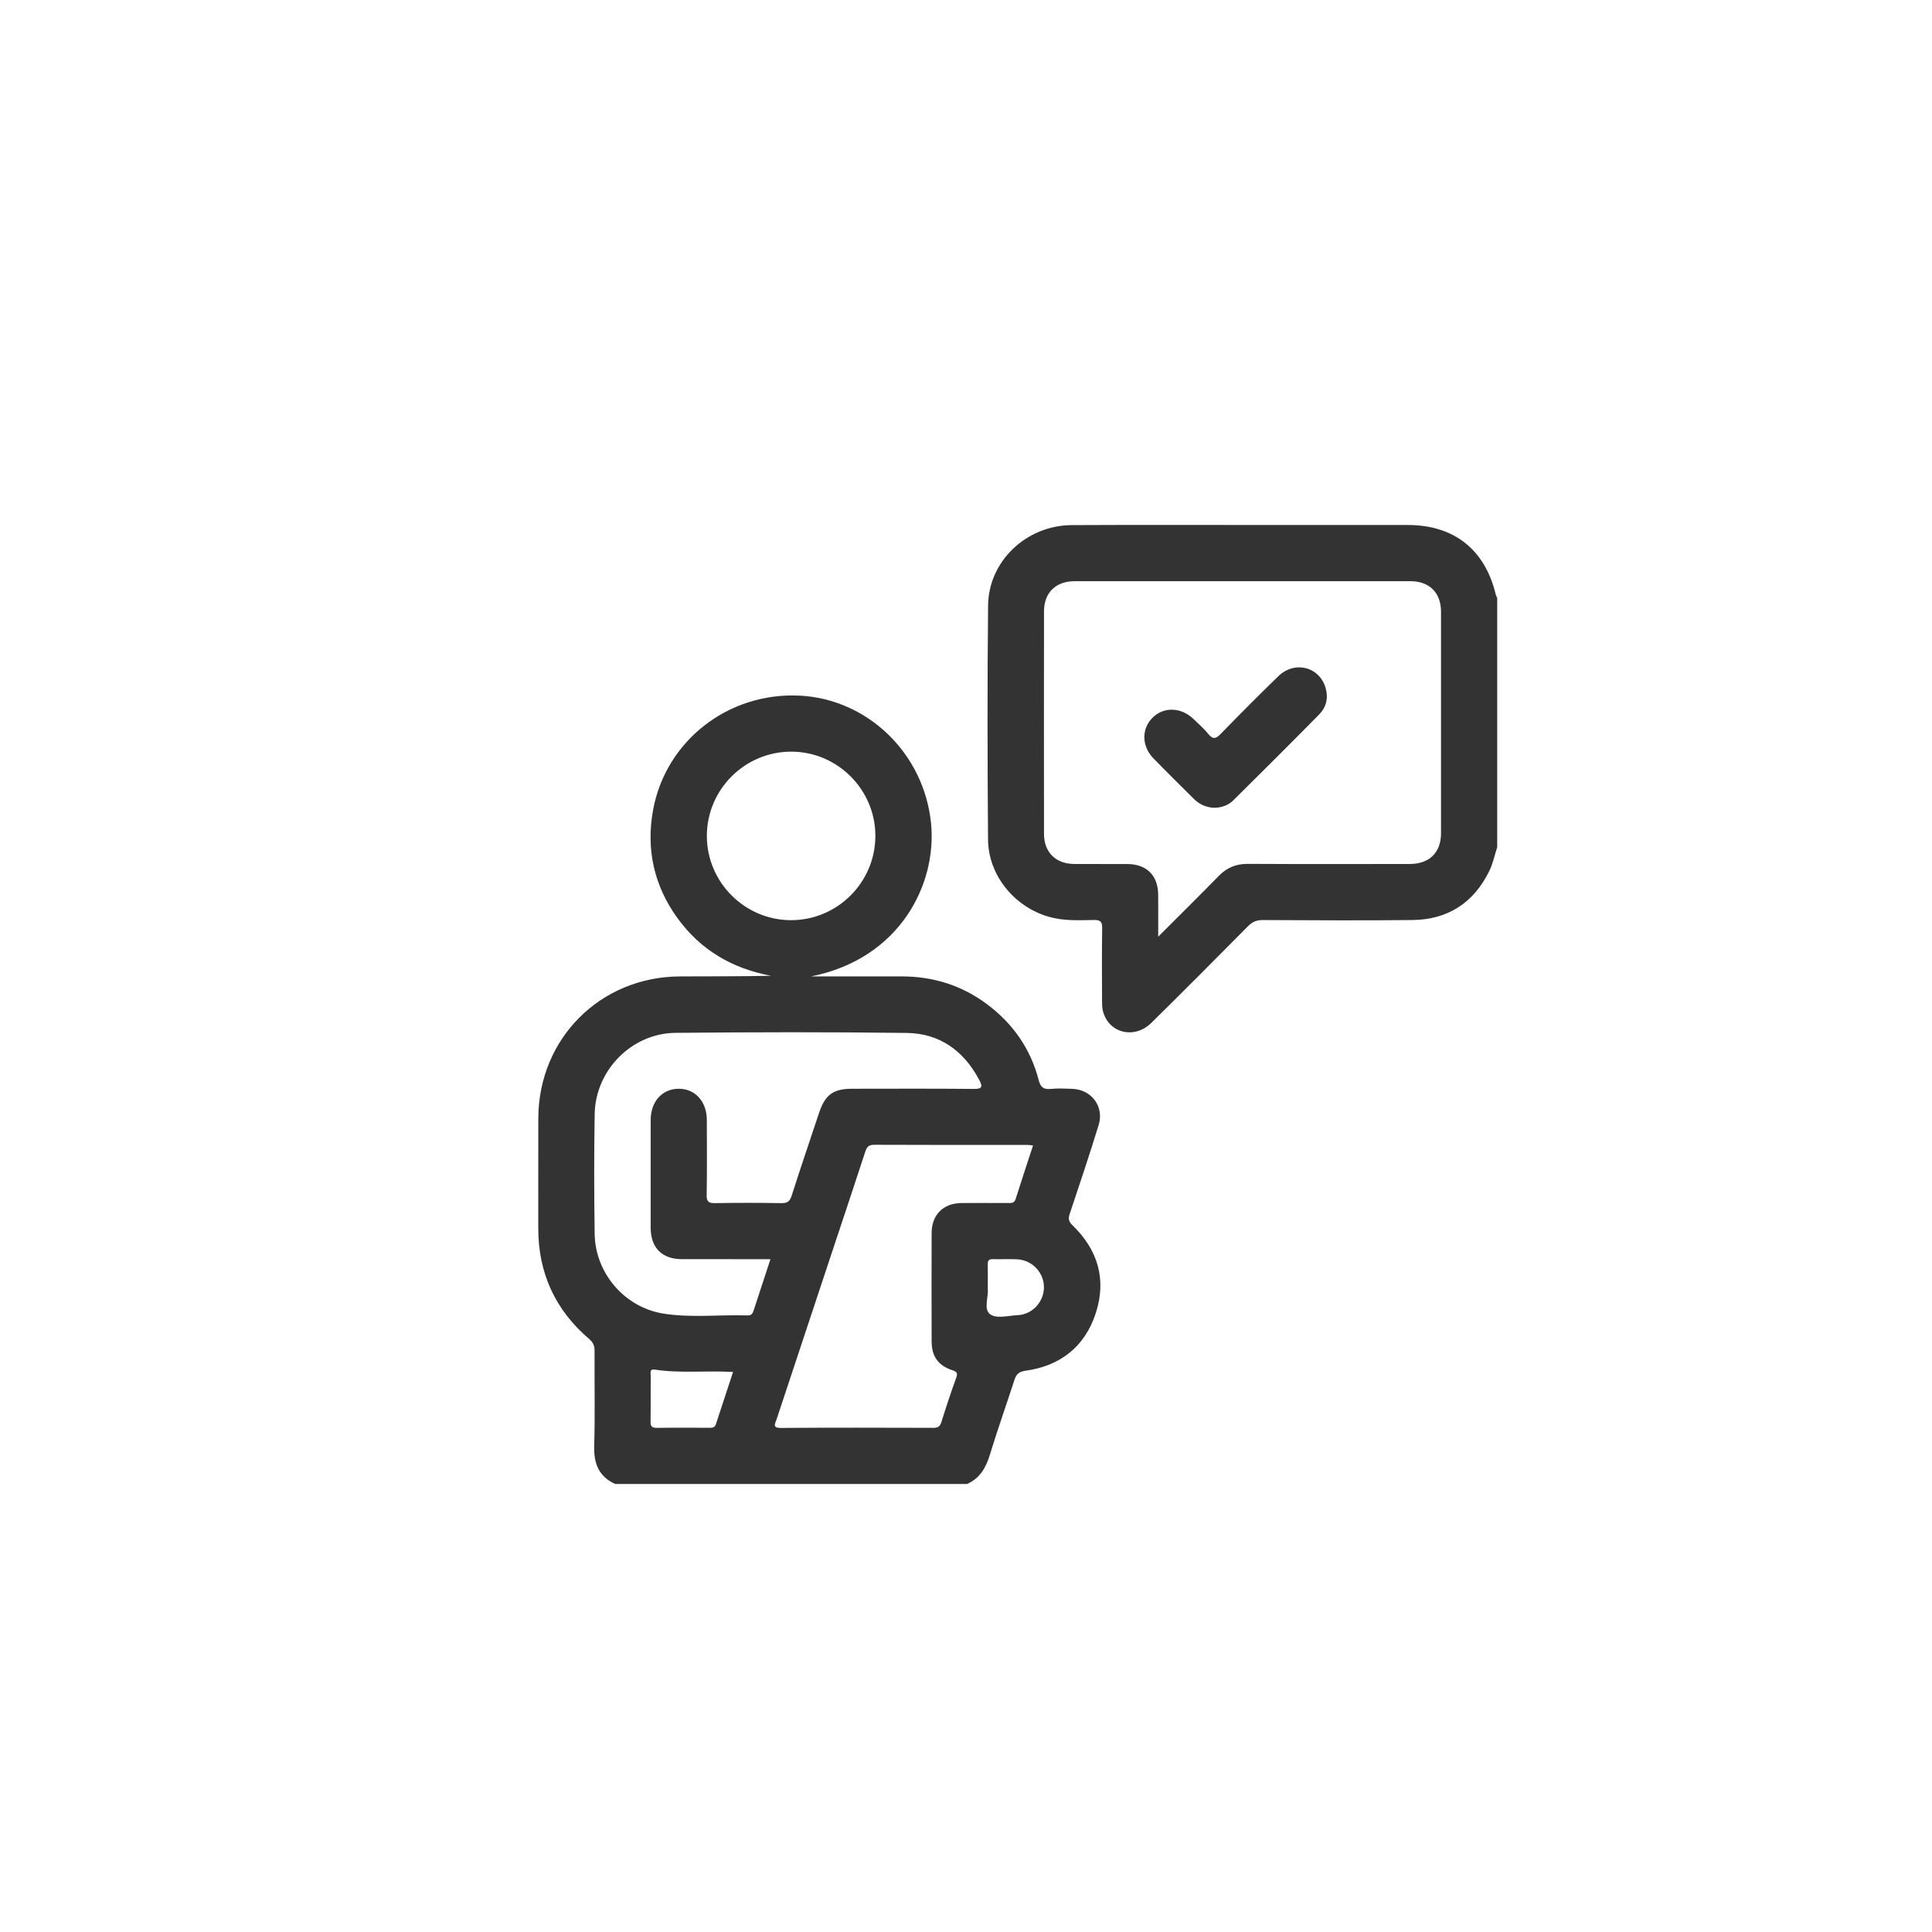 <?xml version="1.0" encoding="UTF-8"?>
<svg id="Layer_1" data-name="Layer 1" xmlns="http://www.w3.org/2000/svg" viewBox="0 0 128 128">
  <defs>
    <style>
      .cls-1 {
        fill: #333;
        stroke-width: 0px;
      }
    </style>
  </defs>
  <path class="cls-1" d="m40.75,98.315c-1.073-.495-1.415-1.345-1.382-2.499.06-2.107.011-4.217.024-6.325.002-.34-.101-.559-.365-.785-2.253-1.927-3.372-4.382-3.365-7.351.005-2.419-.005-4.838.002-7.256.015-5.293,4.105-9.389,9.394-9.409,2.004-.007,4.008-.001,6.028-.041-2.58-.481-4.691-1.718-6.224-3.852-1.535-2.137-2.064-4.53-1.597-7.114.83-4.59,4.969-7.819,9.688-7.597,4.529.213,8.278,3.831,8.733,8.479.393,4.015-2.062,8.95-7.945,10.124,1.996,0,3.993 0,5.989,0,2.09-0,3.99.589,5.668,1.846,1.712,1.282,2.879,2.948,3.417,5.022.122.47.318.635.797.587.471-.047.95-.023,1.425-.006,1.286.046,2.131,1.175,1.75,2.406-.61,1.971-1.26,3.93-1.918,5.886-.11.326-.059.51.186.747,1.685,1.625,2.269,3.595,1.543,5.823-.725,2.223-2.349,3.498-4.663,3.816-.47.065-.615.265-.739.646-.534,1.649-1.115,3.284-1.622,4.941-.26.852-.662,1.538-1.496,1.913h-23.329Zm10.294-14.891c-2.022,0-3.943.004-5.865-.001-1.321-.003-2.068-.755-2.07-2.082-.004-2.377-.004-4.755,0-7.133.002-1.218.746-2.055,1.828-2.074,1.107-.019,1.888.831,1.892,2.073.005,1.654.018,3.308-.01,4.962-.007.445.129.55.556.542,1.467-.026,2.936-.025,4.403 0.0.408.007.559-.137.679-.514.583-1.829,1.202-3.646,1.808-5.466.4-1.201.938-1.597,2.185-1.598,2.688-.002,5.375-.016,8.063.011.593.006.594-.162.358-.606-1.026-1.93-2.619-3.076-4.799-3.103-5.106-.065-10.213-.054-15.319-.006-2.9.027-5.306,2.474-5.354,5.381-.044,2.646-.04,5.293-.001,7.939.039,2.605,1.987,4.872,4.56,5.281,1.844.293,3.714.06,5.572.121.235.008.328-.11.392-.306.363-1.116.731-2.23,1.122-3.42Zm17.397-7.536c-.159-.015-.257-.031-.356-.032-3.389-.002-6.778.005-10.166-.011-.368-.002-.49.144-.594.463-.741,2.275-1.502,4.543-2.256,6.814-1.208,3.64-2.417,7.281-3.622,10.923-.089.27-.307.563.291.559,3.368-.024,6.736-.015,10.104-.006.295.001.435-.088.527-.381.306-.985.631-1.964.982-2.934.115-.318.041-.405-.262-.505-.932-.307-1.362-.915-1.366-1.902-.008-2.397-.009-4.794-0-7.191.004-1.205.775-1.97,1.98-1.981,1.012-.009,2.025-.002,3.038-.002.223-0.0.45.044.547-.262.372-1.175.76-2.345,1.153-3.552Zm-10.445-20.517c-.004-3.058-2.504-5.563-5.561-5.572-3.086-.009-5.607,2.507-5.604,5.592.004,3.056,2.506,5.564,5.561,5.573,3.086.009,5.608-2.507,5.603-5.592Zm-9.43,35.525c-1.766-.103-3.481.103-5.182-.156-.36-.055-.272.22-.274.402-.007,1.01.007,2.021-.009,3.031-.005.315.079.432.413.427,1.154-.018,2.309-.008,3.464-.006.19 0.0.371.009.448-.226.375-1.15.754-2.298,1.141-3.472Zm16.877-5.524c.059.5-.276,1.322.118,1.668.411.361,1.221.123,1.853.094.976-.044,1.736-.868,1.749-1.825.013-.98-.763-1.821-1.764-1.876-.534-.029-1.072.004-1.607-.012-.272-.008-.362.092-.353.358.015.494.004.989.004,1.593Z"/>
  <path class="cls-1" d="m99.195,56.125c-.171.528-.283,1.085-.525,1.579-1.03,2.103-2.74,3.223-5.082,3.25-3.308.039-6.617.017-9.926.002-.403-.002-.688.114-.973.402-2.124,2.146-4.253,4.286-6.404,6.405-1.139,1.123-2.858.683-3.217-.798-.053-.217-.053-.451-.054-.677-.004-1.592-.017-3.185.007-4.777.006-.423-.092-.568-.54-.559-1.009.019-2.019.072-3.016-.219-2.272-.663-3.987-2.749-4.005-5.113-.038-5.169-.051-10.339.004-15.508.031-2.941,2.54-5.306,5.543-5.322,4.529-.024,9.057-.007,13.586-.007,2.895-0,5.79-.002,8.685 0,3.057.002,5.112,1.633,5.821,4.612.019.079.063.151.095.227v16.504Zm-22.46,5.933c1.423-1.424,2.731-2.714,4.014-4.028.54-.553,1.152-.802,1.931-.797,3.576.021,7.152.012,10.727.008,1.29-.002,2.062-.756,2.064-2.026.005-4.899.005-9.797-0-14.696-.001-1.243-.771-2.012-2.013-2.013-7.42-.004-14.841-.004-22.261-0-1.251.001-2.027.761-2.029,1.996-.006,4.919-.006,9.838 0,14.758.002,1.202.779,1.97,1.984,1.98,1.178.01,2.356-.002,3.534.004,1.286.006,2.039.757,2.047,2.041.006.863.001,1.727.001,2.773Z"/>
  <path class="cls-1" d="m80.453,53.518c-.532-.016-.99-.223-1.372-.604-.891-.891-1.792-1.772-2.669-2.676-.774-.798-.791-1.936-.072-2.67.734-.75,1.89-.731,2.718.055.344.327.703.646,1.002,1.012.315.386.514.296.821-.019,1.254-1.287,2.519-2.563,3.81-3.813,1.099-1.064,2.752-.623,3.144.811.179.654.023,1.254-.436,1.72-1.884,1.913-3.788,3.806-5.695,5.697-.333.33-.767.474-1.25.488Z"/>
</svg>